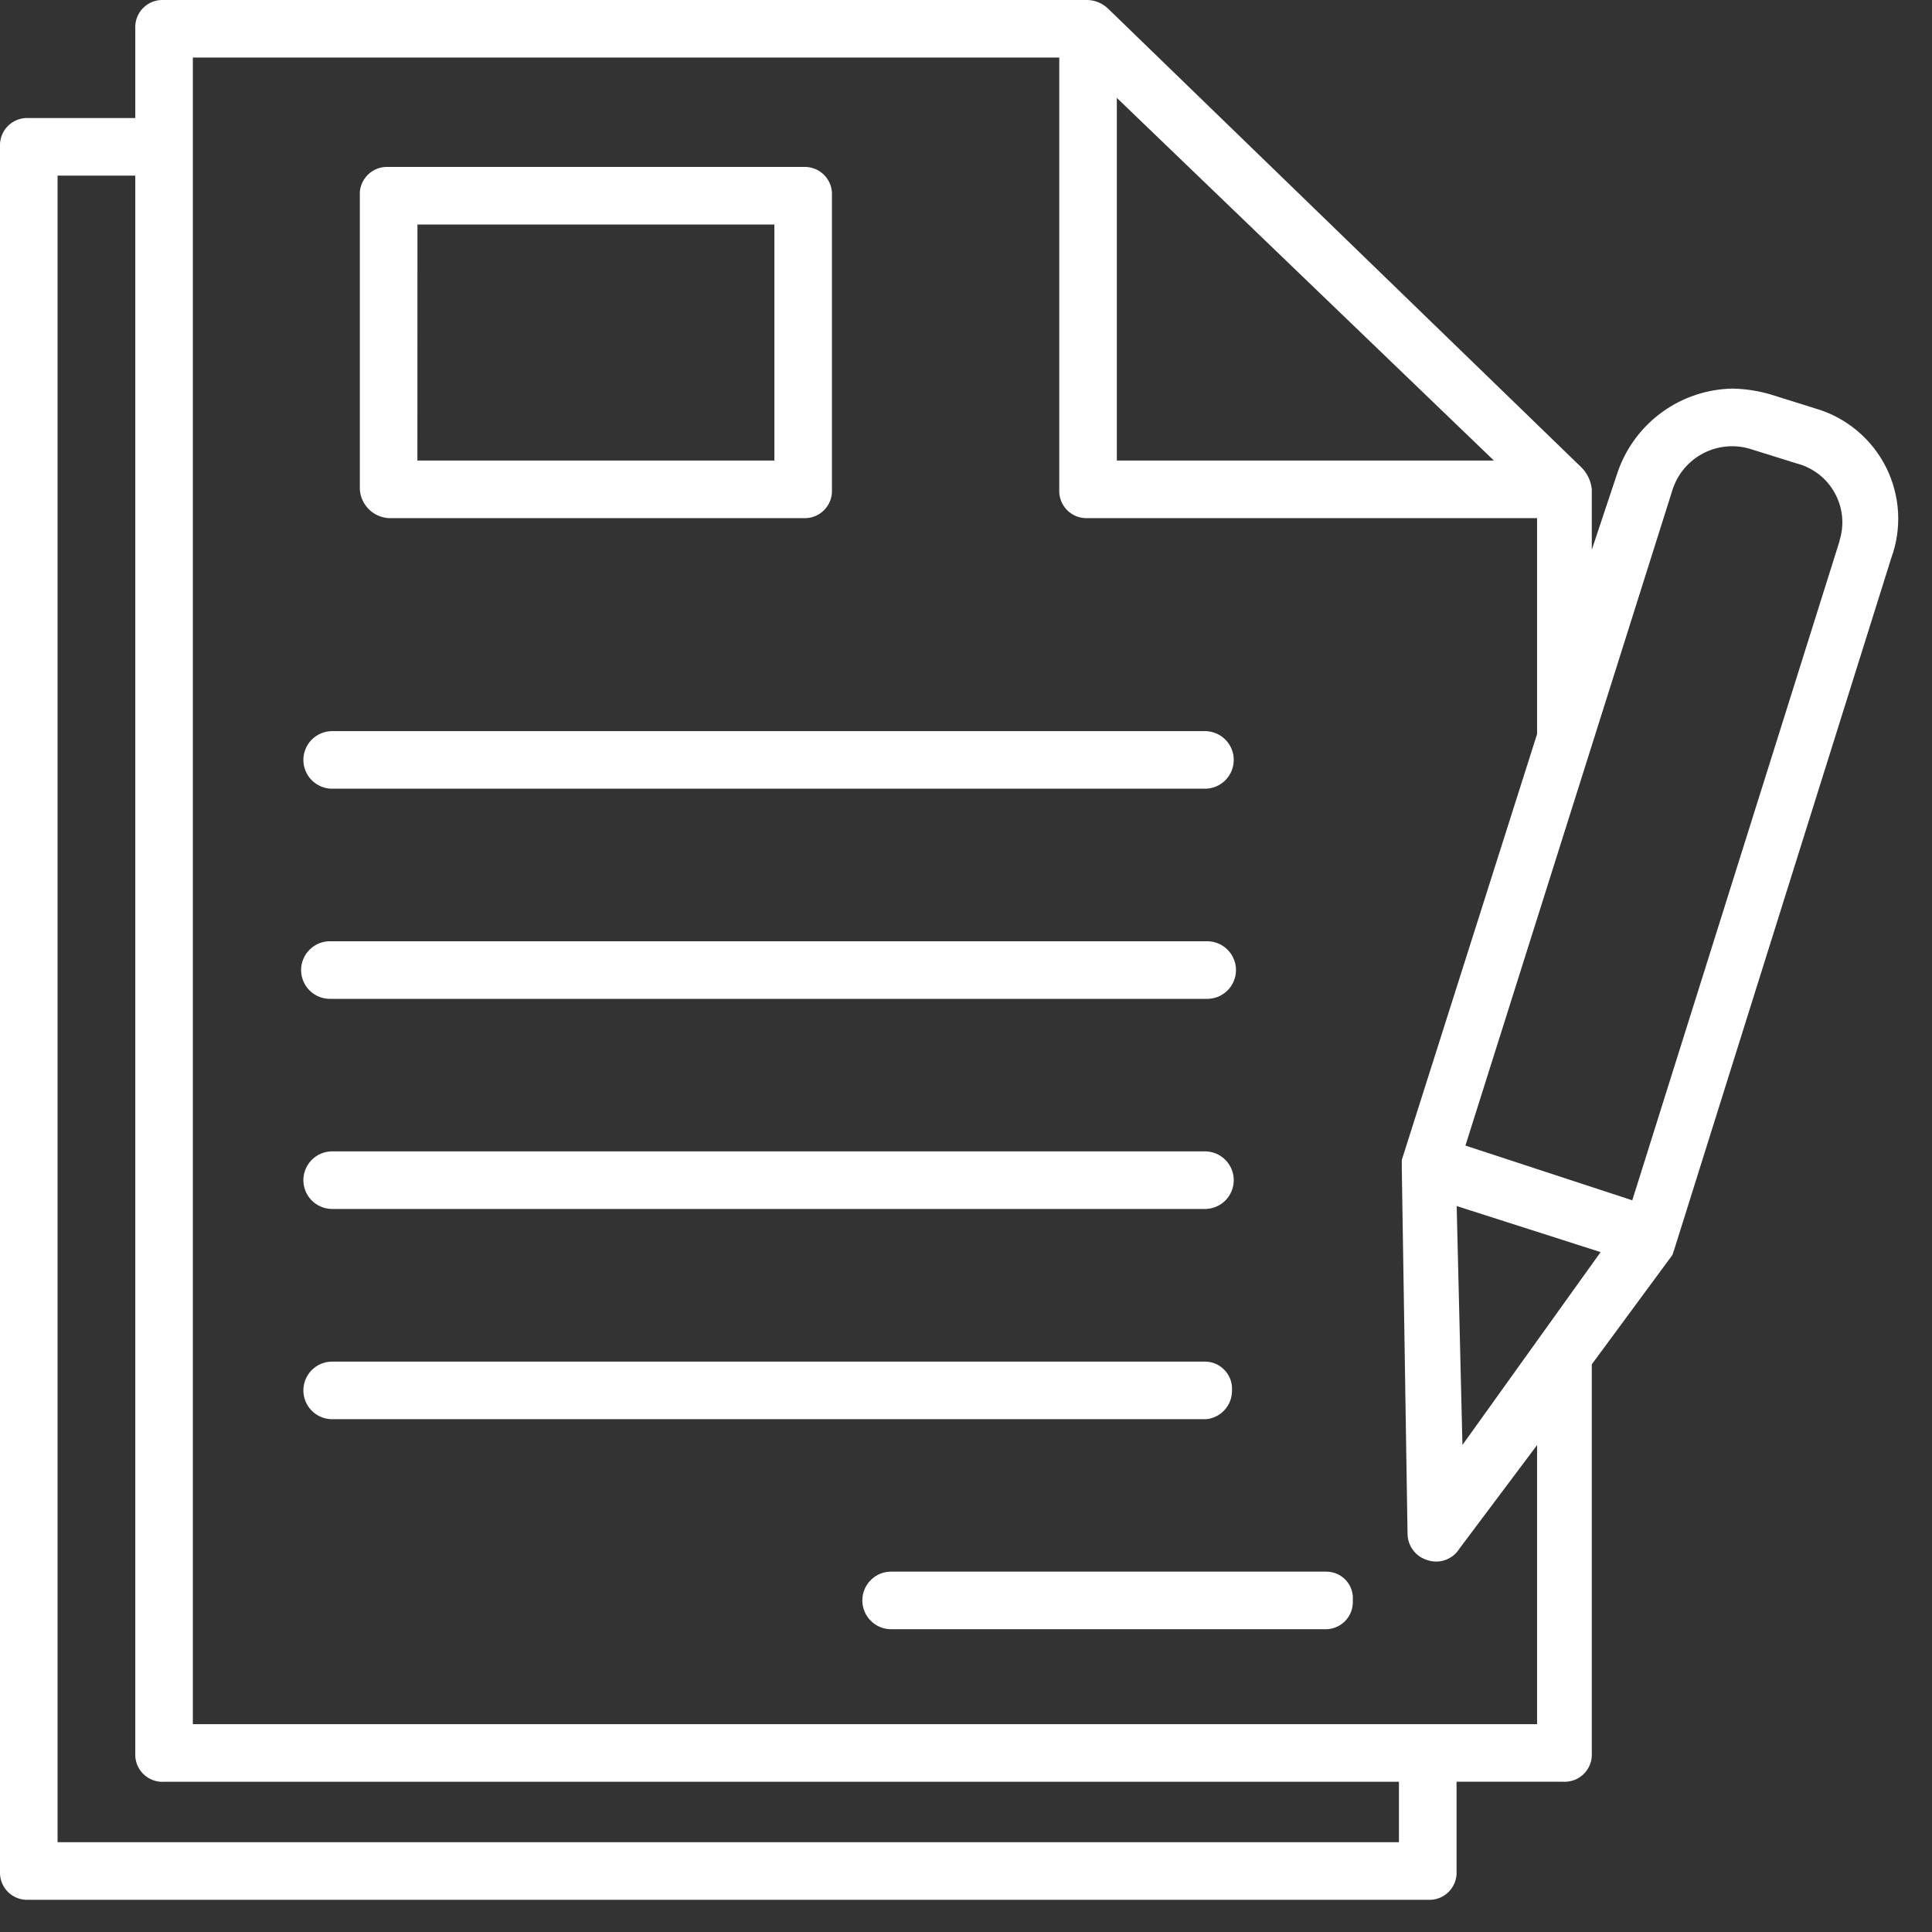<svg width="44" height="44" viewBox="0 0 44 44" fill="none" xmlns="http://www.w3.org/2000/svg">
  <rect x="0" y="0" width="44" height="44" fill="#333333" stroke="none"/>
  <path d="M41.365 9.309L40.316 8.981C40.039 8.9 39.753 8.856 39.464 8.85C38.885 8.859 38.322 9.046 37.853 9.386C37.384 9.726 37.031 10.202 36.842 10.75L36.252 12.52V11.144C36.233 10.943 36.14 10.756 35.99 10.62L25.239 0.2C25.116 0.08 24.953 0.008 24.78 -4.21456e-05H3.737C3.65 -0.005 3.562 0.008 3.48 0.039C3.398 0.07 3.323 0.118 3.261 0.18C3.199 0.242 3.151 0.317 3.12 0.399C3.089 0.481 3.076 0.568 3.081 0.656V2.688H0.656C0.569 2.683 0.481 2.696 0.399 2.727C0.317 2.758 0.242 2.806 0.18 2.868C0.118 2.93 0.07 3.005 0.039 3.087C0.008 3.169 -0.005 3.256 0 3.344V42.611C-0.005 42.699 0.008 42.786 0.039 42.868C0.07 42.95 0.118 43.025 0.18 43.087C0.242 43.149 0.317 43.197 0.399 43.228C0.481 43.259 0.569 43.272 0.656 43.267H32.516C32.604 43.272 32.691 43.259 32.773 43.228C32.855 43.197 32.93 43.149 32.992 43.087C33.054 43.025 33.102 42.95 33.133 42.868C33.164 42.786 33.178 42.699 33.172 42.611V40.578H35.596C35.684 40.583 35.772 40.57 35.853 40.539C35.935 40.508 36.01 40.46 36.072 40.398C36.134 40.336 36.182 40.261 36.213 40.179C36.244 40.097 36.258 40.01 36.252 39.922V31.072L38.088 28.581L38.154 28.381L43.071 12.713C43.194 12.378 43.247 12.022 43.227 11.665C43.206 11.309 43.114 10.961 42.954 10.642C42.794 10.323 42.571 10.041 42.297 9.811C42.024 9.582 41.707 9.411 41.365 9.309ZM25.435 2.229L34.023 10.489H25.435V2.229ZM31.859 41.955H1.311V4H3.081V39.923C3.076 40.011 3.089 40.098 3.12 40.18C3.151 40.262 3.199 40.337 3.261 40.399C3.323 40.461 3.398 40.509 3.48 40.54C3.562 40.571 3.65 40.584 3.737 40.579H31.86V41.956L31.859 41.955ZM35.006 39.267H4.392V1.311H24.124V11.144C24.119 11.232 24.132 11.319 24.163 11.401C24.194 11.483 24.242 11.558 24.304 11.62C24.366 11.682 24.441 11.73 24.523 11.761C24.605 11.792 24.693 11.805 24.78 11.8H35.006V16.717L31.925 26.417V26.617L32.056 34.943C32.06 35.077 32.106 35.207 32.189 35.313C32.271 35.42 32.386 35.496 32.515 35.533C32.647 35.576 32.79 35.574 32.921 35.526C33.052 35.479 33.163 35.389 33.236 35.271L35.006 32.911V39.27V39.267ZM33.306 32.908L33.175 27.467L36.453 28.516L33.306 32.908ZM41.894 12.324L37.174 27.336L33.374 26.09L38.094 11.143C38.211 10.789 38.461 10.494 38.792 10.323C39.123 10.151 39.508 10.116 39.864 10.225L40.913 10.553C41.097 10.6 41.269 10.684 41.419 10.799C41.569 10.915 41.694 11.061 41.785 11.227C41.877 11.393 41.934 11.576 41.952 11.764C41.97 11.953 41.949 12.144 41.89 12.324H41.894Z" fill="white" />
  <path d="M8.851 11.8H18.291C18.378 11.805 18.466 11.792 18.548 11.761C18.63 11.73 18.704 11.682 18.766 11.62C18.828 11.558 18.877 11.483 18.908 11.401C18.939 11.319 18.952 11.232 18.947 11.144V4.458C18.952 4.37 18.939 4.283 18.908 4.201C18.877 4.119 18.828 4.044 18.766 3.982C18.704 3.92 18.63 3.872 18.548 3.841C18.466 3.81 18.378 3.797 18.291 3.802H8.851C8.763 3.797 8.675 3.81 8.593 3.841C8.511 3.872 8.437 3.92 8.375 3.982C8.313 4.044 8.264 4.119 8.233 4.201C8.202 4.283 8.189 4.37 8.195 4.458V11.145C8.205 11.315 8.278 11.476 8.399 11.597C8.519 11.717 8.68 11.79 8.851 11.8ZM9.507 5.113H17.636V10.488H9.506L9.507 5.113Z" fill="white" />
  <path d="M7.54 17.962H27.468C27.637 17.955 27.797 17.883 27.915 17.761C28.032 17.639 28.098 17.476 28.098 17.306C28.098 17.137 28.032 16.974 27.915 16.852C27.797 16.73 27.637 16.658 27.468 16.651H7.54C7.37 16.658 7.21 16.73 7.092 16.852C6.975 16.974 6.909 17.137 6.909 17.306C6.909 17.476 6.975 17.639 7.092 17.761C7.21 17.883 7.37 17.955 7.54 17.962Z" fill="white" />
  <path d="M7.539 22.748H27.467C27.555 22.751 27.643 22.737 27.726 22.706C27.808 22.674 27.884 22.626 27.947 22.565C28.011 22.504 28.062 22.431 28.096 22.349C28.131 22.268 28.149 22.181 28.149 22.092C28.149 22.004 28.131 21.917 28.096 21.835C28.062 21.754 28.011 21.681 27.947 21.62C27.884 21.558 27.808 21.511 27.726 21.479C27.643 21.448 27.555 21.433 27.467 21.437H7.539C7.451 21.433 7.363 21.448 7.28 21.479C7.198 21.511 7.122 21.558 7.059 21.62C6.995 21.681 6.944 21.754 6.91 21.835C6.875 21.917 6.857 22.004 6.857 22.092C6.857 22.181 6.875 22.268 6.91 22.349C6.944 22.431 6.995 22.504 7.059 22.565C7.122 22.626 7.198 22.674 7.28 22.706C7.363 22.737 7.451 22.751 7.539 22.748Z" fill="white" />
  <path d="M7.54 27.533H27.468C27.637 27.526 27.797 27.454 27.915 27.332C28.032 27.21 28.098 27.047 28.098 26.877C28.098 26.708 28.032 26.545 27.915 26.423C27.797 26.3 27.637 26.229 27.468 26.222H7.54C7.37 26.229 7.21 26.3 7.092 26.423C6.975 26.545 6.909 26.708 6.909 26.877C6.909 27.047 6.975 27.21 7.092 27.332C7.21 27.454 7.37 27.526 7.54 27.533Z" fill="white" />
  <path d="M28.058 31.666C28.063 31.578 28.05 31.491 28.019 31.409C27.988 31.327 27.939 31.252 27.877 31.19C27.815 31.128 27.741 31.08 27.659 31.049C27.577 31.018 27.489 31.005 27.402 31.01H7.54C7.37 31.017 7.21 31.088 7.092 31.211C6.975 31.333 6.909 31.496 6.909 31.666C6.909 31.835 6.975 31.998 7.092 32.12C7.21 32.242 7.37 32.314 7.54 32.321H27.468C27.631 32.307 27.782 32.231 27.891 32.109C28.001 31.988 28.06 31.829 28.058 31.666Z" fill="white" />
  <path d="M30.22 35.793H20.32C20.232 35.789 20.144 35.804 20.061 35.835C19.979 35.867 19.904 35.914 19.84 35.976C19.776 36.037 19.726 36.11 19.691 36.191C19.657 36.273 19.639 36.36 19.639 36.449C19.639 36.537 19.657 36.624 19.691 36.705C19.726 36.787 19.776 36.86 19.84 36.921C19.904 36.983 19.979 37.03 20.061 37.062C20.144 37.093 20.232 37.107 20.32 37.104H30.153C30.241 37.109 30.328 37.096 30.41 37.065C30.492 37.034 30.567 36.986 30.629 36.924C30.691 36.862 30.739 36.788 30.77 36.706C30.801 36.624 30.814 36.536 30.809 36.449C30.816 36.367 30.806 36.284 30.78 36.206C30.754 36.127 30.712 36.055 30.657 35.994C30.601 35.932 30.534 35.883 30.459 35.848C30.384 35.814 30.303 35.795 30.22 35.793Z" fill="white" />
</svg>